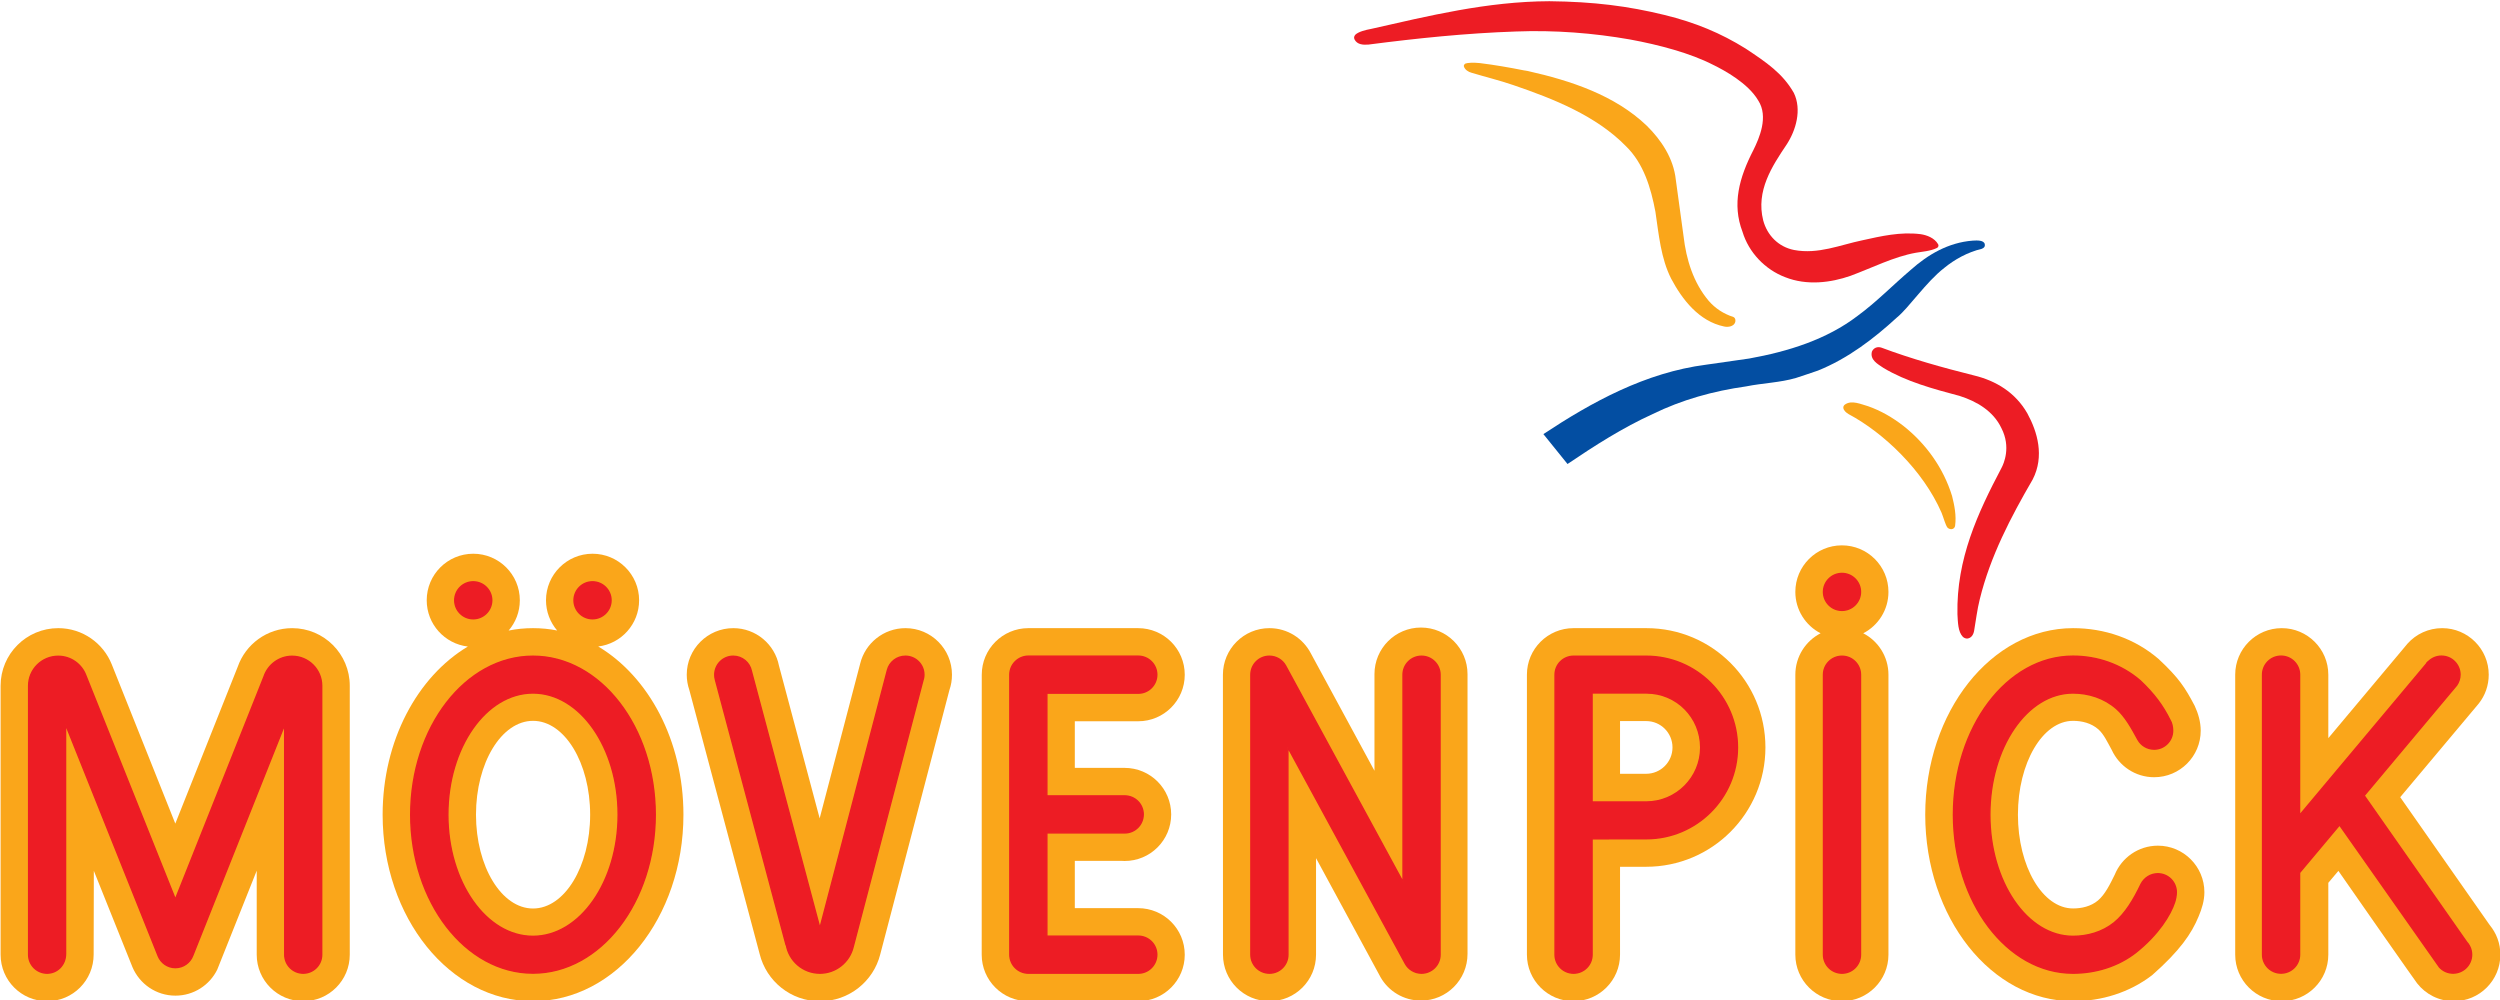 <?xml version="1.0" encoding="UTF-8" standalone="no"?>
<!-- Created with Inkscape (http://www.inkscape.org/) -->
<svg
   xmlns:dc="http://purl.org/dc/elements/1.1/"
   xmlns:cc="http://web.resource.org/cc/"
   xmlns:rdf="http://www.w3.org/1999/02/22-rdf-syntax-ns#"
   xmlns:svg="http://www.w3.org/2000/svg"
   xmlns="http://www.w3.org/2000/svg"
   xmlns:xlink="http://www.w3.org/1999/xlink"
   xmlns:sodipodi="http://sodipodi.sourceforge.net/DTD/sodipodi-0.dtd"
   xmlns:inkscape="http://www.inkscape.org/namespaces/inkscape"
   width="500"
   height="200"
   id="svg2"
   sodipodi:version="0.32"
   inkscape:version="0.45.1"
   version="1.0"
   inkscape:output_extension="org.inkscape.output.svg.inkscape">
  <g
     inkscape:label="Layer 1"
     inkscape:groupmode="layer"
     id="layer1"
     transform="translate(-249.971,-348.074)">
    <g
       id="g20920"
       transform="matrix(12.061,0,0,12.061,-2764.809,-6061.995)">
      <g
         transform="matrix(1,0,0,-1,275.233,532.638)"
         id="g11810">
        <path
   style="fill:#faa61a;fill-rule:nonzero;stroke:none"
   d="M 0,0 C 0.014,-0.004 0.04,-0.004 0.061,-0.01 C 0.777,-0.171 1.506,-0.411 2.036,-0.918 C 2.275,-1.154 2.479,-1.458 2.517,-1.813 L 2.645,-2.747 C 2.69,-3.138 2.808,-3.519 3.061,-3.82 C 3.173,-3.949 3.308,-4.036 3.473,-4.09 C 3.509,-4.108 3.511,-4.155 3.5,-4.18 C 3.479,-4.24 3.396,-4.264 3.318,-4.247 C 2.903,-4.161 2.624,-3.801 2.44,-3.454 C 2.27,-3.119 2.235,-2.726 2.179,-2.346 C 2.104,-1.945 1.981,-1.541 1.692,-1.259 C 1.198,-0.753 0.49,-0.471 -0.18,-0.243 C -0.407,-0.165 -0.64,-0.109 -0.868,-0.04 C -0.924,-0.026 -0.981,0.012 -0.997,0.065 C -1.003,0.085 -0.989,0.102 -0.972,0.113 C -0.94,0.126 -0.844,0.133 -0.732,0.121 C -0.487,0.091 -0.242,0.048 0,0"
   id="path11812" />

      </g>
      <g
         transform="matrix(1,0,0,-1,282.873,535.515)"
         id="g11814">
        <path
   style="fill:#034ea2;fill-rule:nonzero;stroke:none"
   d="M 0,0 C 0.008,-0.041 -0.008,-0.066 -0.05,-0.082 C -0.283,-0.137 -0.502,-0.259 -0.672,-0.399 C -0.971,-0.63 -1.261,-1.062 -1.455,-1.219 C -1.836,-1.569 -2.267,-1.9 -2.766,-2.101 C -2.887,-2.141 -3.009,-2.185 -3.13,-2.223 C -3.394,-2.301 -3.685,-2.308 -3.956,-2.363 C -4.505,-2.44 -5.024,-2.586 -5.505,-2.821 C -6.004,-3.048 -6.467,-3.345 -6.919,-3.65 L -7.319,-3.154 C -6.514,-2.622 -5.627,-2.133 -4.619,-2.003 L -3.906,-1.901 C -3.258,-1.784 -2.624,-1.586 -2.112,-1.196 C -1.794,-0.963 -1.536,-0.694 -1.227,-0.431 C -0.943,-0.178 -0.604,0.023 -0.199,0.054 C -0.122,0.059 -0.021,0.062 0,0"
   id="path11816" />

      </g>
      <g
         transform="matrix(1,0,0,-1,277.567,531.72)"
         id="g11818">
        <path
   style="fill:#ed1c24;fill-rule:nonzero;stroke:none"
   d="M 0,0 C 0.508,-0.125 0.928,-0.299 1.342,-0.557 C 1.682,-0.783 1.953,-0.964 2.14,-1.291 C 2.275,-1.57 2.176,-1.911 2.019,-2.15 C 1.778,-2.509 1.509,-2.917 1.632,-3.405 C 1.697,-3.65 1.882,-3.844 2.143,-3.896 C 2.544,-3.972 2.907,-3.812 3.278,-3.735 C 3.584,-3.668 3.905,-3.591 4.244,-3.634 C 4.342,-3.649 4.471,-3.694 4.532,-3.8 C 4.541,-3.815 4.546,-3.844 4.512,-3.863 C 4.406,-3.916 4.258,-3.925 4.164,-3.942 C 3.799,-4.007 3.439,-4.192 3.079,-4.325 C 2.755,-4.438 2.357,-4.491 1.996,-4.347 C 1.66,-4.219 1.392,-3.935 1.289,-3.595 C 1.113,-3.134 1.233,-2.698 1.471,-2.236 C 1.563,-2.048 1.726,-1.687 1.549,-1.416 C 1.382,-1.131 0.989,-0.917 0.8,-0.825 C 0.425,-0.632 -0.096,-0.494 -0.573,-0.406 C -1.18,-0.299 -1.822,-0.248 -2.468,-0.273 C -3.297,-0.301 -4.112,-0.386 -4.914,-0.49 C -5.001,-0.497 -5.103,-0.492 -5.146,-0.402 C -5.157,-0.371 -5.153,-0.358 -5.134,-0.329 C -5.082,-0.276 -4.956,-0.246 -4.874,-0.231 C -3.916,-0.015 -2.949,0.225 -1.914,0.229 C -1.173,0.221 -0.61,0.149 0,0"
   id="path11820" />

      </g>
      <g
         transform="matrix(1,0,0,-1,281.161,537.236)"
         id="g11822">
        <path
   style="fill:#ed1c24;fill-rule:nonzero;stroke:none"
   d="M 0,0 C 0.494,-0.185 1.012,-0.33 1.532,-0.46 C 1.897,-0.548 2.22,-0.742 2.419,-1.091 C 2.585,-1.395 2.705,-1.8 2.507,-2.185 C 2.144,-2.81 1.804,-3.458 1.629,-4.173 C 1.586,-4.342 1.566,-4.521 1.535,-4.698 C 1.521,-4.769 1.484,-4.817 1.42,-4.824 C 1.398,-4.823 1.372,-4.817 1.348,-4.794 C 1.267,-4.709 1.267,-4.552 1.259,-4.42 C 1.24,-3.504 1.598,-2.737 1.988,-1.997 C 2.028,-1.923 2.15,-1.649 1.988,-1.334 C 1.853,-1.049 1.577,-0.89 1.298,-0.801 C 0.856,-0.683 0.41,-0.563 0.031,-0.335 C -0.063,-0.272 -0.195,-0.201 -0.159,-0.065 C -0.131,-0.001 -0.066,0.023 0,0"
   id="path11824" />

      </g>
      <g
         transform="matrix(1,0,0,-1,281.524,538.533)"
         id="g11826">
        <path
   style="fill:#faa61a;fill-rule:nonzero;stroke:none"
   d="M 0,0 C 0.373,-0.295 0.663,-0.695 0.807,-1.163 C 0.845,-1.316 0.881,-1.485 0.857,-1.658 C 0.853,-1.685 0.832,-1.711 0.796,-1.713 C 0.769,-1.713 0.746,-1.702 0.731,-1.687 C 0.697,-1.644 0.665,-1.519 0.633,-1.441 C 0.328,-0.737 -0.331,-0.113 -0.907,0.194 C -0.948,0.217 -0.988,0.255 -0.995,0.291 C -1.003,0.32 -0.985,0.343 -0.968,0.355 C -0.856,0.432 -0.707,0.36 -0.585,0.326 C -0.375,0.252 -0.184,0.142 0,0"
   id="path11828" />

      </g>
      <g
         transform="matrix(1,0,0,-1,251.517,545.911)"
         id="g11830">
        <path
   style="fill:#faa61a;fill-rule:nonzero;stroke:none"
   d="M 0,0 L -0.003,-1.387 C -0.003,-1.817 -0.348,-2.162 -0.775,-2.162 C -1.201,-2.162 -1.546,-1.817 -1.546,-1.39 L -1.546,3.069 C -1.546,3.596 -1.118,4.024 -0.59,4.024 C -0.187,4.024 0.158,3.774 0.298,3.421 L 1.351,0.783 L 2.386,3.383 C 2.516,3.756 2.871,4.024 3.289,4.024 C 3.817,4.024 4.244,3.596 4.244,3.069 L 4.244,-1.39 C 4.244,-1.817 3.899,-2.162 3.473,-2.162 C 3.046,-2.162 2.701,-1.817 2.701,-1.39 L 2.701,0.002 L 2.047,-1.637 C 1.922,-1.893 1.658,-2.07 1.353,-2.07 C 1.032,-2.07 0.757,-1.874 0.64,-1.596 L 0,0"
   id="path11832" />

      </g>
      <g
         transform="matrix(1,0,0,-1,251.386,542.677)"
         id="g11834">
        <path
   style="fill:#ed1c24;fill-rule:nonzero;stroke:none"
   d="M 0,0 L 1.483,-3.707 L 2.954,-0.013 C 3.019,0.182 3.203,0.323 3.419,0.323 C 3.69,0.323 3.909,0.104 3.909,-0.166 L 3.909,-4.625 C 3.909,-4.794 3.772,-4.931 3.603,-4.931 C 3.434,-4.931 3.297,-4.794 3.297,-4.625 L 3.296,-0.809 L 1.771,-4.639 C 1.728,-4.755 1.615,-4.839 1.483,-4.839 C 1.355,-4.839 1.246,-4.76 1.2,-4.649 L -0.338,-0.805 L -0.338,-4.611 C -0.338,-4.794 -0.475,-4.931 -0.644,-4.931 C -0.813,-4.931 -0.95,-4.794 -0.95,-4.625 L -0.95,-0.166 C -0.95,0.104 -0.731,0.323 -0.46,0.323 C -0.248,0.323 -0.068,0.189 0,0"
   id="path11836" />

      </g>
      <g
         transform="matrix(1,0,0,-1,251.386,542.677)"
         id="g11838">
        <path
   style="fill:none;stroke:#ed1c24;stroke-width:0.024;stroke-linecap:butt;stroke-linejoin:miter;stroke-miterlimit:3.864"
   d="M 0,0 L 1.483,-3.707 L 2.954,-0.013 C 3.019,0.182 3.203,0.323 3.419,0.323 C 3.69,0.323 3.909,0.104 3.909,-0.166 L 3.909,-4.625 C 3.909,-4.794 3.772,-4.931 3.603,-4.931 C 3.434,-4.931 3.297,-4.794 3.297,-4.625 L 3.296,-0.809 L 1.771,-4.639 C 1.728,-4.755 1.615,-4.839 1.483,-4.839 C 1.355,-4.839 1.246,-4.76 1.2,-4.649 L -0.338,-0.805 L -0.338,-4.611 C -0.338,-4.794 -0.475,-4.931 -0.644,-4.931 C -0.813,-4.931 -0.95,-4.794 -0.95,-4.625 L -0.95,-0.166 C -0.95,0.104 -0.731,0.323 -0.46,0.323 C -0.248,0.323 -0.068,0.189 0,0 z "
   stroke-miterlimit="3.864"
   id="path11840" />

      </g>
      <g
         transform="matrix(1,0,0,-1,259.015,541.425)"
         id="g11842">
        <path
   style="fill:#faa61a;fill-rule:nonzero;stroke:none"
   d="M 0,0 C 0,0.426 0.346,0.772 0.772,0.772 C 1.198,0.772 1.544,0.426 1.544,0 C 1.544,-0.394 1.248,-0.72 0.866,-0.766 C 1.702,-1.266 2.279,-2.326 2.279,-3.555 C 2.279,-5.263 1.163,-6.648 -0.215,-6.648 C -1.593,-6.648 -2.709,-5.263 -2.709,-3.555 C -2.709,-2.327 -2.132,-1.266 -1.296,-0.767 C -1.68,-0.722 -1.978,-0.396 -1.978,0 C -1.978,0.426 -1.633,0.772 -1.206,0.772 C -0.78,0.772 -0.434,0.426 -0.434,0 C -0.434,-0.192 -0.504,-0.367 -0.62,-0.502 C -0.488,-0.475 -0.353,-0.462 -0.215,-0.462 C -0.079,-0.462 0.055,-0.475 0.185,-0.501 C 0.07,-0.366 0,-0.191 0,0 z M -1.161,-3.555 C -1.161,-4.414 -0.738,-5.111 -0.215,-5.111 C 0.308,-5.111 0.732,-4.414 0.732,-3.555 C 0.732,-2.695 0.308,-1.999 -0.215,-1.999 C -0.738,-1.999 -1.161,-2.695 -1.161,-3.555"
   id="path11844" />

      </g>
      <g
         transform="matrix(1,0,0,-1,257.502,541.425)"
         id="g11846">
        <path
   style="fill:#ed1c24;fill-rule:evenodd;stroke:none"
   d="M 0,0 C 0,0.169 0.137,0.306 0.306,0.306 C 0.475,0.306 0.613,0.169 0.613,0 C 0.613,-0.169 0.475,-0.306 0.306,-0.306 C 0.137,-0.306 0,-0.169 0,0 z M 1.978,0 C 1.978,0.169 2.115,0.306 2.284,0.306 C 2.454,0.306 2.591,0.169 2.591,0 C 2.591,-0.169 2.454,-0.306 2.284,-0.306 C 2.115,-0.306 1.978,-0.169 1.978,0 z M -0.115,-3.555 C -0.115,-2.44 0.518,-1.537 1.298,-1.537 C 2.078,-1.537 2.71,-2.44 2.71,-3.555 C 2.71,-4.669 2.078,-5.572 1.298,-5.572 C 0.518,-5.572 -0.115,-4.669 -0.115,-3.555 z M -0.729,-3.555 C -0.729,-2.104 0.178,-0.927 1.298,-0.927 C 2.417,-0.927 3.325,-2.104 3.325,-3.555 C 3.325,-5.006 2.417,-6.182 1.298,-6.182 C 0.178,-6.182 -0.729,-5.006 -0.729,-3.555"
   id="path11848" />

      </g>
      <g
         transform="matrix(1,0,0,-1,257.502,541.425)"
         id="g11850">
        <path
   style="fill:none;stroke:#ed1c24;stroke-width:0.024;stroke-linecap:butt;stroke-linejoin:miter;stroke-miterlimit:3.864"
   d="M 0,0 C 0,0.169 0.137,0.306 0.306,0.306 C 0.475,0.306 0.613,0.169 0.613,0 C 0.613,-0.169 0.475,-0.306 0.306,-0.306 C 0.137,-0.306 0,-0.169 0,0 z "
   stroke-miterlimit="3.864"
   id="path11852" />

        <g
   transform="translate(1.978,0)"
   id="g11854">
          <path
   style="fill:none;stroke:#ed1c24;stroke-width:0.024;stroke-linecap:butt;stroke-linejoin:miter;stroke-miterlimit:3.864"
   d="M 0,0 C 0,0.169 0.137,0.306 0.306,0.306 C 0.475,0.306 0.613,0.169 0.613,0 C 0.613,-0.169 0.475,-0.306 0.306,-0.306 C 0.137,-0.306 0,-0.169 0,0 z "
   stroke-miterlimit="3.864"
   id="path11856" />

          <g
   transform="translate(-2.093,-3.555)"
   id="g11858">
            <path
   style="fill:none;stroke:#ed1c24;stroke-width:0.024;stroke-linecap:butt;stroke-linejoin:miter;stroke-miterlimit:3.864"
   d="M 0,0 C 0,1.114 0.632,2.018 1.412,2.018 C 2.192,2.018 2.825,1.114 2.825,0 C 2.825,-1.114 2.192,-2.018 1.412,-2.018 C 0.632,-2.018 0,-1.114 0,0 z "
   stroke-miterlimit="3.864"
   id="path11860" />

            <g
   transform="translate(-0.615,0)"
   id="g11862">
              <path
   style="fill:none;stroke:#ed1c24;stroke-width:0.024;stroke-linecap:butt;stroke-linejoin:miter;stroke-miterlimit:3.864"
   d="M 0,0 C 0,1.451 0.908,2.627 2.027,2.627 C 3.146,2.627 4.054,1.451 4.054,0 C 4.054,-1.451 3.146,-2.627 2.027,-2.627 C 0.908,-2.627 0,-1.451 0,0 z "
   stroke-miterlimit="3.864"
   id="path11864" />

            </g>

          </g>

        </g>

      </g>
      <g
         transform="matrix(1,0,0,-1,262.558,547.29)"
         id="g11866">
        <path
   style="fill:#faa61a;fill-rule:nonzero;stroke:none"
   d="M 0,0 L -1.167,4.38 C -1.194,4.459 -1.209,4.543 -1.209,4.631 C -1.209,5.057 -0.863,5.403 -0.437,5.403 C -0.062,5.403 0.251,5.135 0.32,4.781 L 0.995,2.249 L 1.667,4.815 C 1.749,5.152 2.055,5.403 2.418,5.403 C 2.844,5.403 3.189,5.057 3.189,4.631 C 3.189,4.542 3.175,4.457 3.147,4.378 L 1.999,-0.008 C 1.886,-0.454 1.481,-0.784 1,-0.784 C 0.516,-0.784 0.111,-0.45 0,0"
   id="path11868" />

      </g>
      <g
         transform="matrix(1,0,0,-1,262.995,547.135)"
         id="g11870">
        <path
   style="fill:#ed1c24;fill-rule:nonzero;stroke:none"
   d="M 0,0 L -1.17,4.391 C -1.178,4.418 -1.181,4.447 -1.181,4.476 C -1.181,4.645 -1.044,4.782 -0.875,4.782 C -0.727,4.782 -0.603,4.677 -0.575,4.537 L 0.562,0.273 L 1.682,4.553 C 1.716,4.685 1.837,4.782 1.98,4.782 C 2.149,4.782 2.286,4.645 2.286,4.476 C 2.286,4.439 2.279,4.403 2.267,4.37 L 1.112,-0.041 C 1.051,-0.289 0.828,-0.473 0.562,-0.473 C 0.281,-0.473 0.048,-0.268 0.005,0.001 L 0,0"
   id="path11872" />

      </g>
      <g
         transform="matrix(1,0,0,-1,262.995,547.135)"
         id="g11874">
        <path
   style="fill:none;stroke:#ed1c24;stroke-width:0.024;stroke-linecap:butt;stroke-linejoin:miter;stroke-miterlimit:3.864"
   d="M 0,0 L -1.17,4.391 C -1.178,4.418 -1.181,4.447 -1.181,4.476 C -1.181,4.645 -1.044,4.782 -0.875,4.782 C -0.727,4.782 -0.603,4.677 -0.575,4.537 L 0.562,0.273 L 1.682,4.553 C 1.716,4.685 1.837,4.782 1.98,4.782 C 2.149,4.782 2.286,4.645 2.286,4.476 C 2.286,4.439 2.279,4.403 2.267,4.37 L 1.112,-0.041 C 1.051,-0.289 0.828,-0.473 0.562,-0.473 C 0.281,-0.473 0.048,-0.268 0.005,0.001 L 0,0 z "
   stroke-miterlimit="3.864"
   id="path11876" />

      </g>
      <g
         transform="matrix(1,0,0,-1,267.784,544.204)"
         id="g11878">
        <path
   style="fill:#faa61a;fill-rule:nonzero;stroke:none"
   d="M 0,0 L 0.826,0 C 1.254,-0.001 1.598,-0.346 1.598,-0.772 C 1.598,-1.198 1.253,-1.544 0.826,-1.544 C 0.81,-1.544 0.794,-1.543 0.778,-1.542 L 0,-1.542 L 0,-2.326 L 1.049,-2.326 C 1.478,-2.326 1.823,-2.671 1.823,-3.098 C 1.823,-3.524 1.478,-3.869 1.051,-3.869 L -0.772,-3.869 C -1.199,-3.868 -1.544,-3.523 -1.544,-3.098 L -1.543,1.545 C -1.543,1.97 -1.199,2.315 -0.774,2.317 L 1.049,2.317 C 1.478,2.317 1.823,1.971 1.823,1.545 C 1.823,1.119 1.478,0.773 1.051,0.773 L 0,0.773 L 0,0"
   id="path11880" />

      </g>
      <g
         transform="matrix(1,0,0,-1,267.32,544.669)"
         id="g11882">
        <path
   style="fill:#ed1c24;fill-rule:nonzero;stroke:none"
   d="M 0,0 L 1.29,0 C 1.461,0 1.598,-0.137 1.598,-0.306 C 1.598,-0.476 1.461,-0.613 1.292,-0.613 L 0,-0.613 L 0,-2.326 L 1.514,-2.326 C 1.686,-2.326 1.823,-2.463 1.823,-2.632 C 1.823,-2.801 1.686,-2.939 1.517,-2.939 L -0.309,-2.939 C -0.477,-2.937 -0.613,-2.801 -0.613,-2.632 L -0.613,2.01 C -0.613,2.178 -0.477,2.315 -0.309,2.317 L 1.514,2.317 C 1.686,2.317 1.823,2.179 1.823,2.01 C 1.823,1.841 1.686,1.704 1.517,1.704 L 0,1.704 L 0,0"
   id="path11884" />

      </g>
      <g
         transform="matrix(1,0,0,-1,267.32,544.669)"
         id="g11886">
        <path
   style="fill:none;stroke:#ed1c24;stroke-width:0.024;stroke-linecap:butt;stroke-linejoin:miter;stroke-miterlimit:3.864"
   d="M 0,0 L 1.29,0 C 1.461,0 1.598,-0.137 1.598,-0.306 C 1.598,-0.476 1.461,-0.613 1.292,-0.613 L 0,-0.613 L 0,-2.326 L 1.514,-2.326 C 1.686,-2.326 1.823,-2.463 1.823,-2.632 C 1.823,-2.801 1.686,-2.939 1.517,-2.939 L -0.309,-2.939 C -0.477,-2.937 -0.613,-2.801 -0.613,-2.632 L -0.613,2.01 C -0.613,2.178 -0.477,2.315 -0.309,2.317 L 1.514,2.317 C 1.686,2.317 1.823,2.179 1.823,2.01 C 1.823,1.841 1.686,1.704 1.517,1.704 L 0,1.704 L 0,0 z "
   stroke-miterlimit="3.864"
   id="path11888" />

      </g>
      <g
         transform="matrix(1,0,0,-1,274.296,542.649)"
         id="g11890">
        <path
   style="fill:#faa61a;fill-rule:nonzero;stroke:none"
   d="M 0,0 L 0,-4.639 C 0,-5.069 -0.346,-5.414 -0.772,-5.414 C -1.059,-5.414 -1.31,-5.258 -1.443,-5.025 L -1.459,-4.995 L -2.512,-3.052 L -2.512,-4.652 C -2.512,-5.079 -2.857,-5.424 -3.283,-5.424 C -3.71,-5.424 -4.055,-5.079 -4.055,-4.652 L -4.056,-0.01 C -4.056,0.416 -3.711,0.762 -3.285,0.762 C -2.984,0.762 -2.724,0.59 -2.596,0.34 L -1.543,-1.603 L -1.543,0 C -1.543,0.426 -1.198,0.772 -0.772,0.772 C -0.346,0.772 0,0.426 0,0"
   id="path11892" />

      </g>
      <g
         transform="matrix(1,0,0,-1,271.317,543.865)"
         id="g11894">
        <path
   style="fill:#ed1c24;fill-rule:nonzero;stroke:none"
   d="M 0,0 L 0,-3.437 C 0,-3.606 -0.136,-3.743 -0.305,-3.743 C -0.475,-3.743 -0.613,-3.606 -0.613,-3.437 L -0.613,1.206 C -0.613,1.375 -0.476,1.512 -0.307,1.512 C -0.192,1.512 -0.092,1.449 -0.04,1.357 L 1.91,-2.233 L 1.91,1.206 C 1.91,1.375 2.047,1.512 2.216,1.512 C 2.385,1.512 2.523,1.375 2.523,1.206 L 2.523,-3.437 C 2.523,-3.606 2.385,-3.743 2.216,-3.743 C 2.102,-3.743 2.001,-3.68 1.949,-3.587 L 0,0"
   id="path11896" />

      </g>
      <g
         transform="matrix(1,0,0,-1,271.317,543.865)"
         id="g11898">
        <path
   style="fill:none;stroke:#ed1c24;stroke-width:0.024;stroke-linecap:butt;stroke-linejoin:miter;stroke-miterlimit:3.864"
   d="M 0,0 L 0,-3.437 C 0,-3.606 -0.136,-3.743 -0.305,-3.743 C -0.475,-3.743 -0.613,-3.606 -0.613,-3.437 L -0.613,1.206 C -0.613,1.375 -0.476,1.512 -0.307,1.512 C -0.192,1.512 -0.092,1.449 -0.04,1.357 L 1.91,-2.233 L 1.91,1.206 C 1.91,1.375 2.047,1.512 2.216,1.512 C 2.385,1.512 2.523,1.375 2.523,1.206 L 2.523,-3.437 C 2.523,-3.606 2.385,-3.743 2.216,-3.743 C 2.102,-3.743 2.001,-3.68 1.949,-3.587 L 0,0 z "
   stroke-miterlimit="3.864"
   id="path11900" />

      </g>
      <g
         transform="matrix(1,0,0,-1,281.276,547.301)"
         id="g11902">
        <path
   style="fill:#faa61a;fill-rule:nonzero;stroke:none"
   d="M 0,0 C 0,-0.426 -0.346,-0.772 -0.772,-0.772 C -1.198,-0.772 -1.544,-0.426 -1.544,0 L -1.544,4.642 C -1.544,4.941 -1.374,5.201 -1.125,5.329 C -1.374,5.457 -1.544,5.716 -1.544,6.015 C -1.544,6.442 -1.198,6.787 -0.772,6.787 C -0.346,6.787 0,6.442 0,6.015 C 0,5.716 -0.17,5.457 -0.418,5.329 C -0.17,5.201 0,4.941 0,4.642 L 0,0"
   id="path11904" />

      </g>
      <g
         transform="matrix(1,0,0,-1,280.199,541.286)"
         id="g11906">
        <path
   style="fill:#ed1c24;fill-rule:evenodd;stroke:none"
   d="M 0,0 C 0,0.169 0.137,0.306 0.306,0.306 C 0.475,0.306 0.613,0.169 0.613,0 C 0.613,-0.169 0.475,-0.306 0.306,-0.306 C 0.137,-0.306 0,-0.169 0,0 z M 0.613,-1.373 L 0.613,-6.015 C 0.613,-6.184 0.475,-6.322 0.306,-6.322 C 0.137,-6.322 0,-6.184 0,-6.015 L 0,-1.373 C 0,-1.204 0.137,-1.066 0.306,-1.066 C 0.475,-1.066 0.613,-1.204 0.613,-1.373"
   id="path11908" />

      </g>
      <g
         transform="matrix(1,0,0,-1,280.199,541.286)"
         id="g11910">
        <path
   style="fill:none;stroke:#ed1c24;stroke-width:0.024;stroke-linecap:butt;stroke-linejoin:miter;stroke-miterlimit:3.864"
   d="M 0,0 C 0,0.169 0.137,0.306 0.306,0.306 C 0.475,0.306 0.613,0.169 0.613,0 C 0.613,-0.169 0.475,-0.306 0.306,-0.306 C 0.137,-0.306 0,-0.169 0,0 z "
   stroke-miterlimit="3.864"
   id="path11912" />

        <g
   transform="translate(0.613,-1.373)"
   id="g11914">
          <path
   style="fill:none;stroke:#ed1c24;stroke-width:0.024;stroke-linecap:butt;stroke-linejoin:miter;stroke-miterlimit:3.864"
   d="M 0,0 L 0,-4.642 C 0,-4.812 -0.137,-4.949 -0.306,-4.949 C -0.476,-4.949 -0.613,-4.812 -0.613,-4.642 L -0.613,0 C -0.613,0.169 -0.476,0.306 -0.306,0.306 C -0.137,0.306 0,0.169 0,0 z "
   stroke-miterlimit="3.864"
   id="path11916" />

        </g>

      </g>
      <g
         transform="matrix(1,0,0,-1,286.354,543.175)"
         id="g11918">
        <path
   style="fill:#faa61a;fill-rule:nonzero;stroke:none"
   d="M 0,0 C 0.059,-0.126 0.1,-0.267 0.1,-0.412 C 0.1,-0.838 -0.245,-1.184 -0.672,-1.184 C -0.984,-1.184 -1.253,-0.998 -1.375,-0.732 C -1.446,-0.604 -1.505,-0.473 -1.595,-0.392 C -1.714,-0.286 -1.871,-0.249 -2.017,-0.249 C -2.522,-0.249 -2.931,-0.946 -2.931,-1.805 C -2.931,-2.664 -2.522,-3.36 -2.017,-3.36 C -1.876,-3.36 -1.722,-3.327 -1.604,-3.228 C -1.488,-3.13 -1.408,-2.968 -1.325,-2.799 C -1.21,-2.518 -0.933,-2.319 -0.61,-2.319 C -0.184,-2.319 0.161,-2.665 0.161,-3.091 C 0.161,-3.231 0.118,-3.369 0.066,-3.491 C -0.052,-3.78 -0.248,-4.063 -0.705,-4.466 C -1.081,-4.755 -1.546,-4.898 -2.017,-4.898 C -3.371,-4.898 -4.468,-3.513 -4.468,-1.805 C -4.468,-0.097 -3.371,1.288 -2.017,1.288 C -1.497,1.288 -0.993,1.117 -0.598,0.776 C -0.263,0.465 -0.156,0.298 0,0"
   id="path11920" />

      </g>
      <g
         transform="matrix(1,0,0,-1,285.943,543.408)"
         id="g11922">
        <path
   style="fill:#ed1c24;fill-rule:nonzero;stroke:none"
   d="M 0,0 C 0.031,-0.048 0.045,-0.118 0.045,-0.179 C 0.045,-0.348 -0.092,-0.485 -0.261,-0.485 C -0.377,-0.485 -0.479,-0.421 -0.531,-0.325 C -0.636,-0.132 -0.74,0.057 -0.885,0.185 C -1.089,0.365 -1.35,0.446 -1.607,0.446 C -2.369,0.446 -2.986,-0.457 -2.986,-1.572 C -2.986,-2.686 -2.369,-3.59 -1.607,-3.59 C -1.368,-3.59 -1.122,-3.522 -0.926,-3.365 C -0.738,-3.213 -0.599,-2.977 -0.477,-2.722 C -0.425,-2.622 -0.321,-2.552 -0.2,-2.552 C -0.031,-2.552 0.106,-2.689 0.106,-2.858 C 0.106,-2.914 0.092,-2.979 0.078,-3.023 C 0.011,-3.229 -0.184,-3.554 -0.566,-3.858 C -0.865,-4.09 -1.237,-4.2 -1.607,-4.2 C -2.702,-4.2 -3.589,-3.023 -3.589,-1.572 C -3.589,-0.121 -2.702,1.056 -1.607,1.056 C -1.205,1.056 -0.806,0.921 -0.491,0.649 C -0.254,0.424 -0.117,0.234 0,0"
   id="path11924" />

      </g>
      <g
         transform="matrix(1,0,0,-1,285.943,543.408)"
         id="g11926">
        <path
   style="fill:none;stroke:#ed1c24;stroke-width:0.024;stroke-linecap:butt;stroke-linejoin:miter;stroke-miterlimit:3.864"
   d="M 0,0 C 0.031,-0.048 0.045,-0.118 0.045,-0.179 C 0.045,-0.348 -0.092,-0.485 -0.261,-0.485 C -0.377,-0.485 -0.479,-0.421 -0.531,-0.325 C -0.636,-0.132 -0.74,0.057 -0.885,0.185 C -1.089,0.365 -1.35,0.446 -1.607,0.446 C -2.369,0.446 -2.986,-0.457 -2.986,-1.572 C -2.986,-2.686 -2.369,-3.59 -1.607,-3.59 C -1.368,-3.59 -1.122,-3.522 -0.926,-3.365 C -0.738,-3.213 -0.599,-2.977 -0.477,-2.722 C -0.425,-2.622 -0.321,-2.552 -0.2,-2.552 C -0.031,-2.552 0.106,-2.689 0.106,-2.858 C 0.106,-2.914 0.092,-2.979 0.078,-3.023 C 0.011,-3.229 -0.184,-3.554 -0.566,-3.858 C -0.865,-4.09 -1.237,-4.2 -1.607,-4.2 C -2.702,-4.2 -3.589,-3.023 -3.589,-1.572 C -3.589,-0.121 -2.702,1.056 -1.607,1.056 C -1.205,1.056 -0.806,0.921 -0.491,0.649 C -0.254,0.424 -0.117,0.234 0,0 z "
   stroke-miterlimit="3.864"
   id="path11928" />

      </g>
      <g
         transform="matrix(1,0,0,-1,289.762,544.69)"
         id="g11930">
        <path
   style="fill:#faa61a;fill-rule:nonzero;stroke:none"
   d="M 0,0 L 1.484,-2.12 C 1.595,-2.254 1.661,-2.425 1.661,-2.611 C 1.661,-3.038 1.315,-3.383 0.889,-3.383 C 0.642,-3.383 0.422,-3.267 0.281,-3.087 C 0.278,-3.089 -0.746,-1.626 -1.025,-1.222 L -1.192,-1.42 L -1.192,-2.611 C -1.192,-3.038 -1.538,-3.383 -1.964,-3.383 C -2.39,-3.383 -2.736,-3.038 -2.736,-2.611 L -2.736,2.031 C -2.736,2.457 -2.39,2.803 -1.964,2.803 C -1.538,2.803 -1.192,2.457 -1.192,2.031 L -1.192,0.979 L 0.087,2.505 C 0.098,2.52 0.11,2.534 0.123,2.548 C 0.264,2.705 0.469,2.803 0.696,2.803 C 1.122,2.803 1.468,2.457 1.468,2.031 C 1.468,1.852 1.408,1.687 1.305,1.556 C 1.294,1.542 1.283,1.528 1.271,1.515 L 0,0 z M 0.087,2.505 L 0.123,2.548 C 0.11,2.534 0.098,2.52 0.087,2.505 z M 1.305,1.556 L 1.271,1.515 C 1.283,1.528 1.294,1.542 1.305,1.556"
   id="path11932" />

      </g>
      <g
         transform="matrix(1,0,0,-1,289.164,544.664)"
         id="g11934">
        <path
   style="fill:#ed1c24;fill-rule:nonzero;stroke:none"
   d="M 0,0 L 1.701,-2.43 C 1.72,-2.45 1.735,-2.472 1.747,-2.496 C 1.769,-2.538 1.782,-2.586 1.782,-2.637 C 1.782,-2.806 1.644,-2.943 1.475,-2.943 C 1.386,-2.943 1.306,-2.905 1.25,-2.844 L -0.408,-0.486 L -1.071,-1.277 L -1.071,-2.637 C -1.071,-2.806 -1.208,-2.943 -1.378,-2.943 C -1.547,-2.943 -1.684,-2.806 -1.684,-2.637 L -1.684,2.006 C -1.684,2.175 -1.547,2.312 -1.378,2.312 C -1.208,2.312 -1.071,2.175 -1.071,2.006 L -1.071,-0.326 L 1.036,2.188 C 1.043,2.198 1.051,2.207 1.059,2.216 C 1.121,2.278 1.198,2.312 1.282,2.312 C 1.451,2.312 1.589,2.175 1.589,2.006 C 1.589,1.941 1.568,1.88 1.534,1.831 L 0,0 z M 1.036,2.188 L 1.059,2.216 C 1.051,2.207 1.043,2.198 1.036,2.188"
   id="path11936" />

      </g>
      <g
         transform="matrix(1,0,0,-1,289.164,544.664)"
         id="g11938">
        <path
   style="fill:none;stroke:#ed1c24;stroke-width:0.024;stroke-linecap:butt;stroke-linejoin:miter;stroke-miterlimit:3.864"
   d="M 0,0 L 1.701,-2.43 C 1.72,-2.45 1.735,-2.472 1.747,-2.496 C 1.769,-2.538 1.782,-2.586 1.782,-2.637 C 1.782,-2.806 1.644,-2.943 1.475,-2.943 C 1.386,-2.943 1.306,-2.905 1.25,-2.844 L -0.408,-0.486 L -1.071,-1.277 L -1.071,-2.637 C -1.071,-2.806 -1.208,-2.943 -1.378,-2.943 C -1.547,-2.943 -1.684,-2.806 -1.684,-2.637 L -1.684,2.006 C -1.684,2.175 -1.547,2.312 -1.378,2.312 C -1.208,2.312 -1.071,2.175 -1.071,2.006 L -1.071,-0.326 L 1.036,2.188 C 1.043,2.198 1.051,2.207 1.059,2.216 C 1.121,2.278 1.198,2.312 1.282,2.312 C 1.451,2.312 1.589,2.175 1.589,2.006 C 1.589,1.941 1.568,1.88 1.534,1.831 L 0,0 z "
   stroke-miterlimit="3.864"
   id="path11940" />

        <g
   transform="translate(1.036,2.188)"
   id="g11942">
          <path
   style="fill:none;stroke:#ed1c24;stroke-width:0.024;stroke-linecap:butt;stroke-linejoin:miter;stroke-miterlimit:3.864"
   d="M 0,0 L 0.023,0.028 C 0.015,0.019 0.007,0.01 0,0 z "
   stroke-miterlimit="3.864"
   id="path11944" />

        </g>

      </g>
      <g
         transform="matrix(1,0,0,-1,276.825,543.428)"
         id="g11946">
        <path
   style="fill:#faa61a;fill-rule:evenodd;stroke:none"
   d="M 0,0 L 0,-0.874 L 0.433,-0.874 C 0.674,-0.874 0.87,-0.679 0.87,-0.437 C 0.87,-0.196 0.676,0 0.434,0 L 0,0 z M 0,-2.416 L 0,-3.873 C 0,-4.299 -0.346,-4.645 -0.772,-4.645 C -1.198,-4.645 -1.544,-4.299 -1.544,-3.873 L -1.544,0.77 C -1.544,1.196 -1.198,1.541 -0.772,1.541 L 0.438,1.541 C 1.531,1.541 2.411,0.656 2.411,-0.437 C 2.411,-1.53 1.526,-2.416 0.433,-2.416 L 0,-2.416"
   id="path11948" />

      </g>
      <g
         transform="matrix(1,0,0,-1,276.361,542.962)"
         id="g11950">
        <path
   style="fill:#ed1c24;fill-rule:evenodd;stroke:none"
   d="M 0,0 L 0,-1.808 L 0.898,-1.808 C 1.397,-1.808 1.802,-1.403 1.802,-0.904 C 1.802,-0.405 1.403,0 0.904,0 L 0,0 z M 0,-2.418 L 0,-4.34 C 0,-4.509 -0.137,-4.646 -0.306,-4.646 C -0.476,-4.646 -0.613,-4.509 -0.613,-4.34 L -0.613,0.303 C -0.613,0.472 -0.476,0.609 -0.306,0.609 L 0.898,0.609 C 1.735,0.609 2.411,-0.068 2.411,-0.904 C 2.411,-1.739 1.734,-2.417 0.898,-2.417 L 0,-2.418"
   id="path11952" />

      </g>
      <g
         transform="matrix(1,0,0,-1,276.361,542.962)"
         id="g11954">
        <path
   style="fill:none;stroke:#ed1c24;stroke-width:0.024;stroke-linecap:butt;stroke-linejoin:miter;stroke-miterlimit:3.864"
   d="M 0,0 L 0,-1.808 L 0.898,-1.808 C 1.397,-1.808 1.802,-1.403 1.802,-0.904 C 1.802,-0.405 1.403,0 0.904,0 L 0,0 z "
   stroke-miterlimit="3.864"
   id="path11956" />

        <g
   transform="translate(0,-2.418)"
   id="g11958">
          <path
   style="fill:none;stroke:#ed1c24;stroke-width:0.024;stroke-linecap:butt;stroke-linejoin:miter;stroke-miterlimit:3.864"
   d="M 0,0 L 0,-1.922 C 0,-2.091 -0.137,-2.228 -0.306,-2.228 C -0.476,-2.228 -0.613,-2.091 -0.613,-1.922 L -0.613,2.721 C -0.613,2.89 -0.476,3.027 -0.306,3.027 L 0.898,3.027 C 1.735,3.027 2.411,2.349 2.411,1.514 C 2.411,0.678 1.734,0.001 0.898,0.001 L 0,0 z "
   stroke-miterlimit="3.864"
   id="path11960" />

        </g>

      </g>
    </g>
  </g>
</svg>
